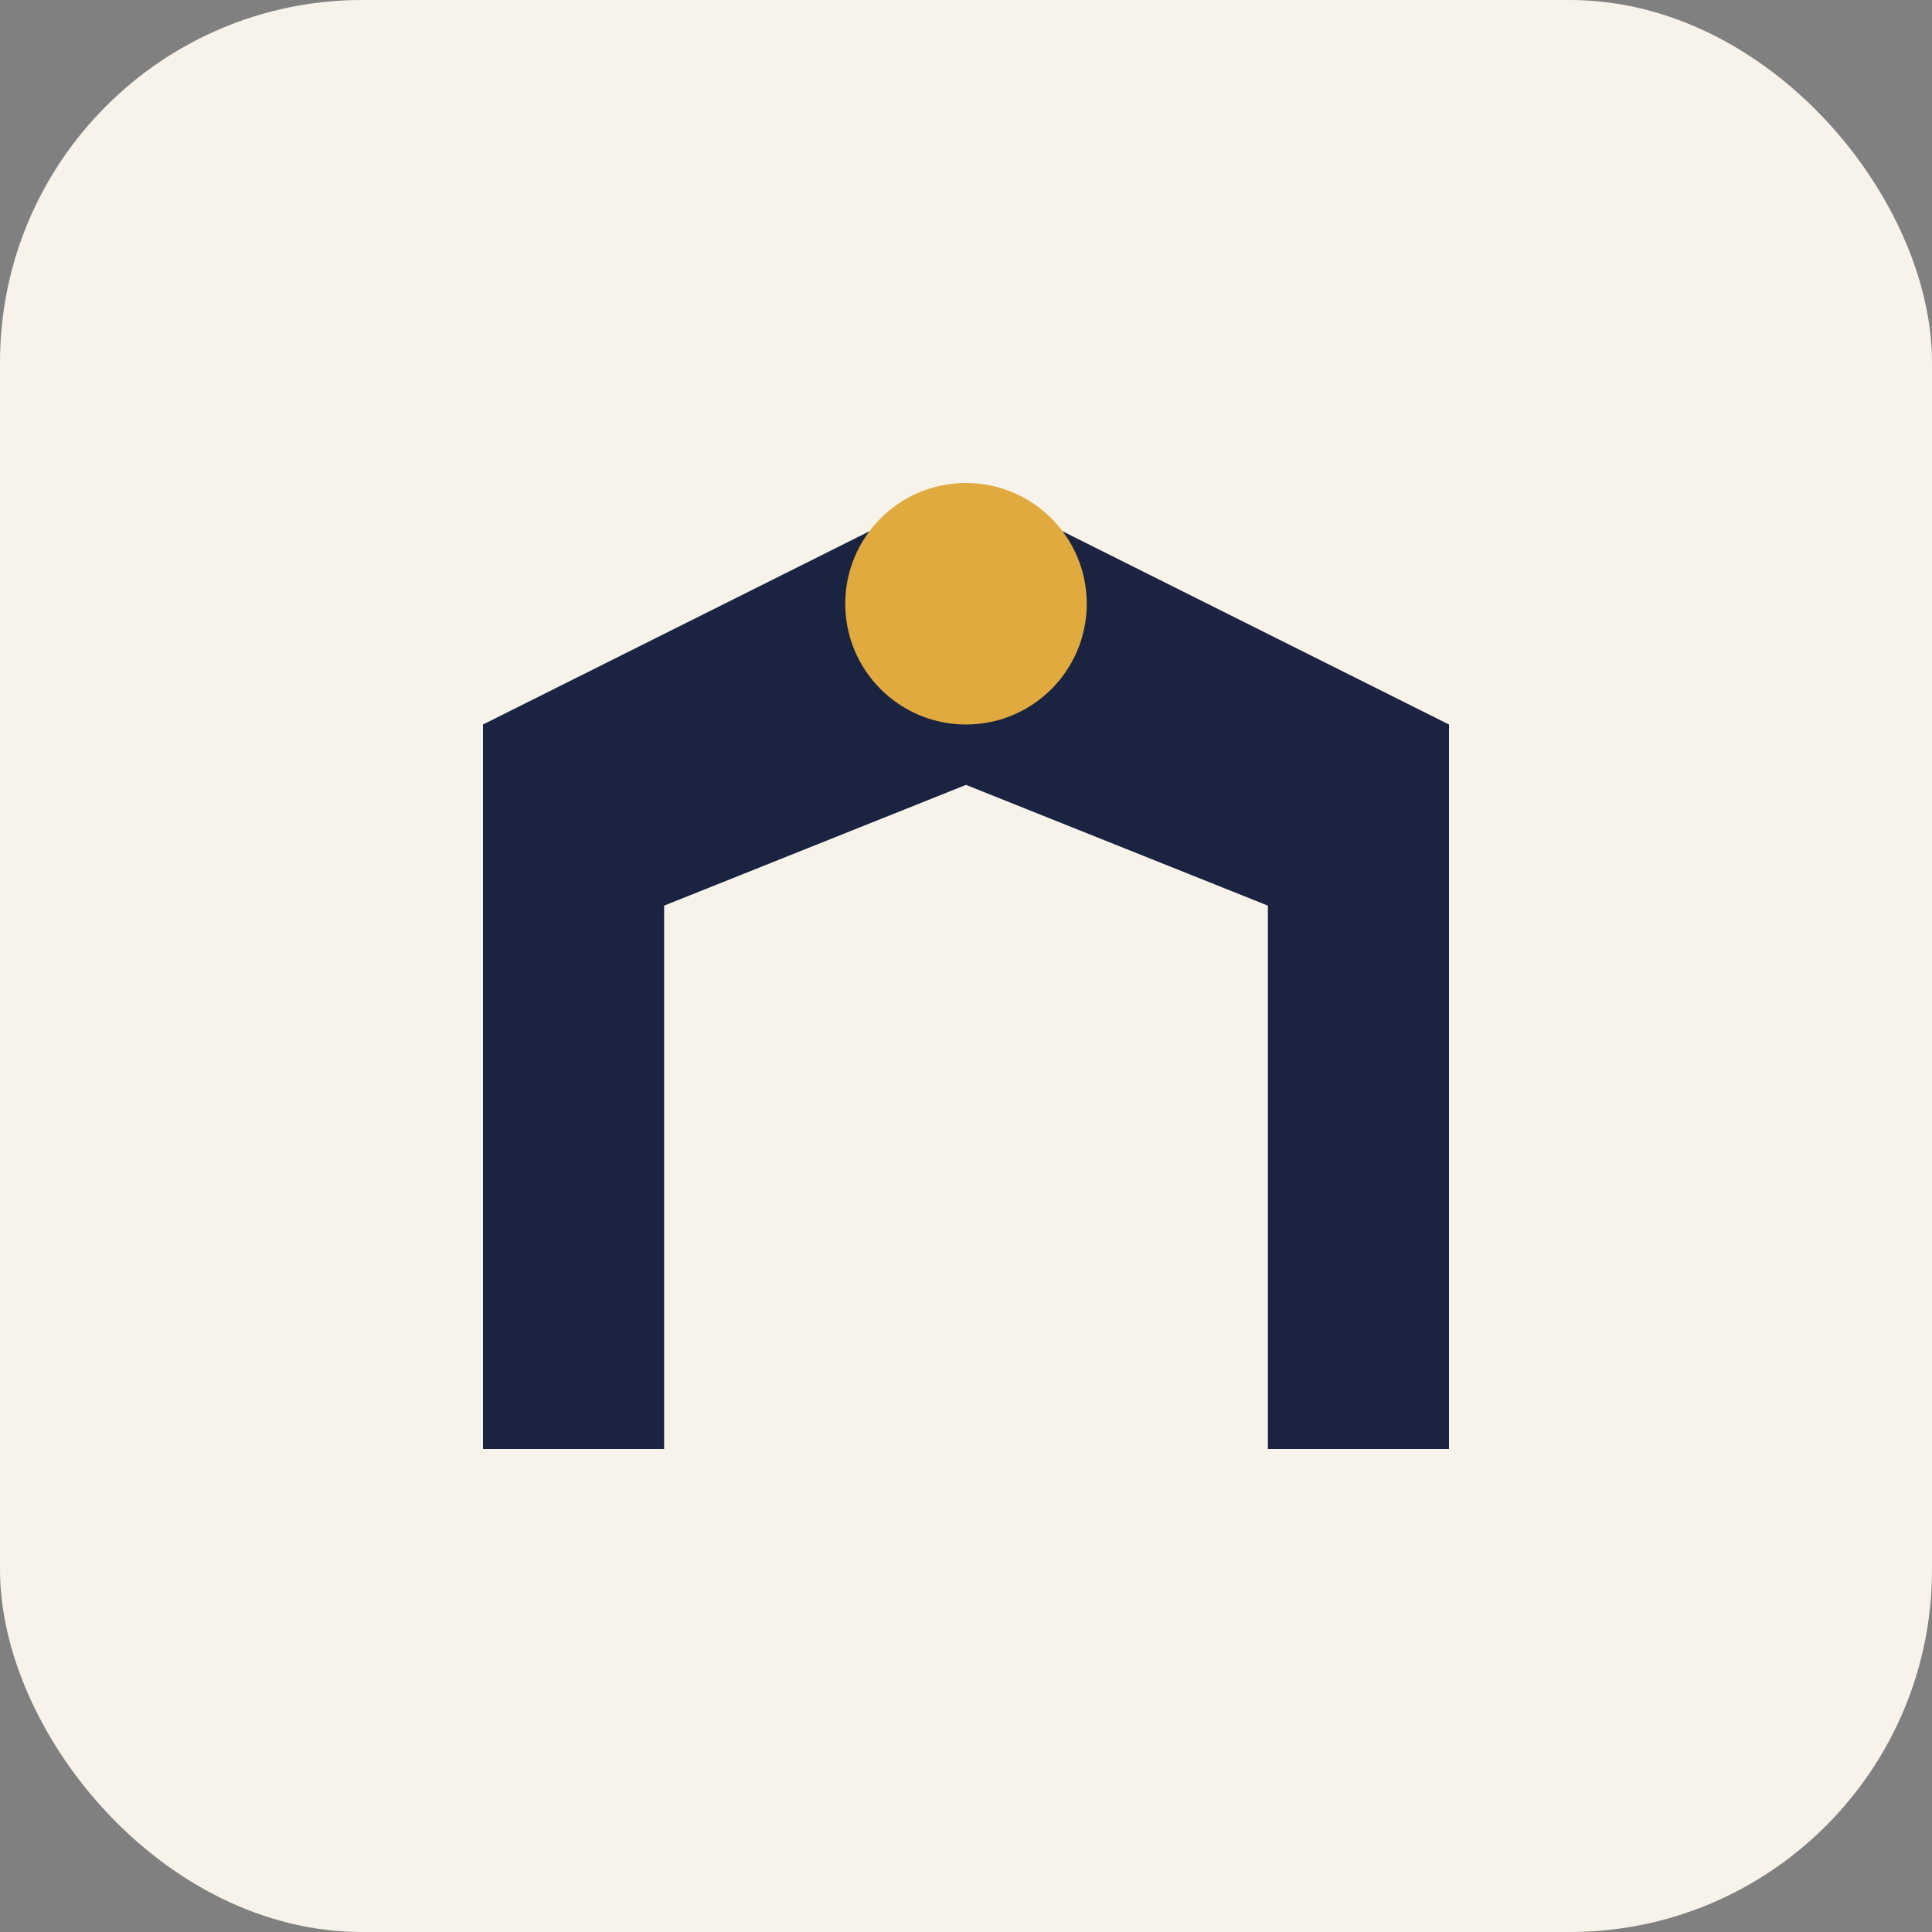 <?xml version="1.0" encoding="UTF-8"?>
<svg xmlns="http://www.w3.org/2000/svg" width="32" height="32" viewBox="0 0 32 32"><rect x="0" y="0" width="32" height="32" fill="#808080" stroke="none"/><rect width="32" height="32" rx="6" fill="#F8F3EA"/><path d="M8 24V12l8-4 8 4v12h-3v-9l-5-2-5 2v9z" fill="#1A2440"/><circle cx="16" cy="10" r="2" fill="#E1AA3E"/></svg>